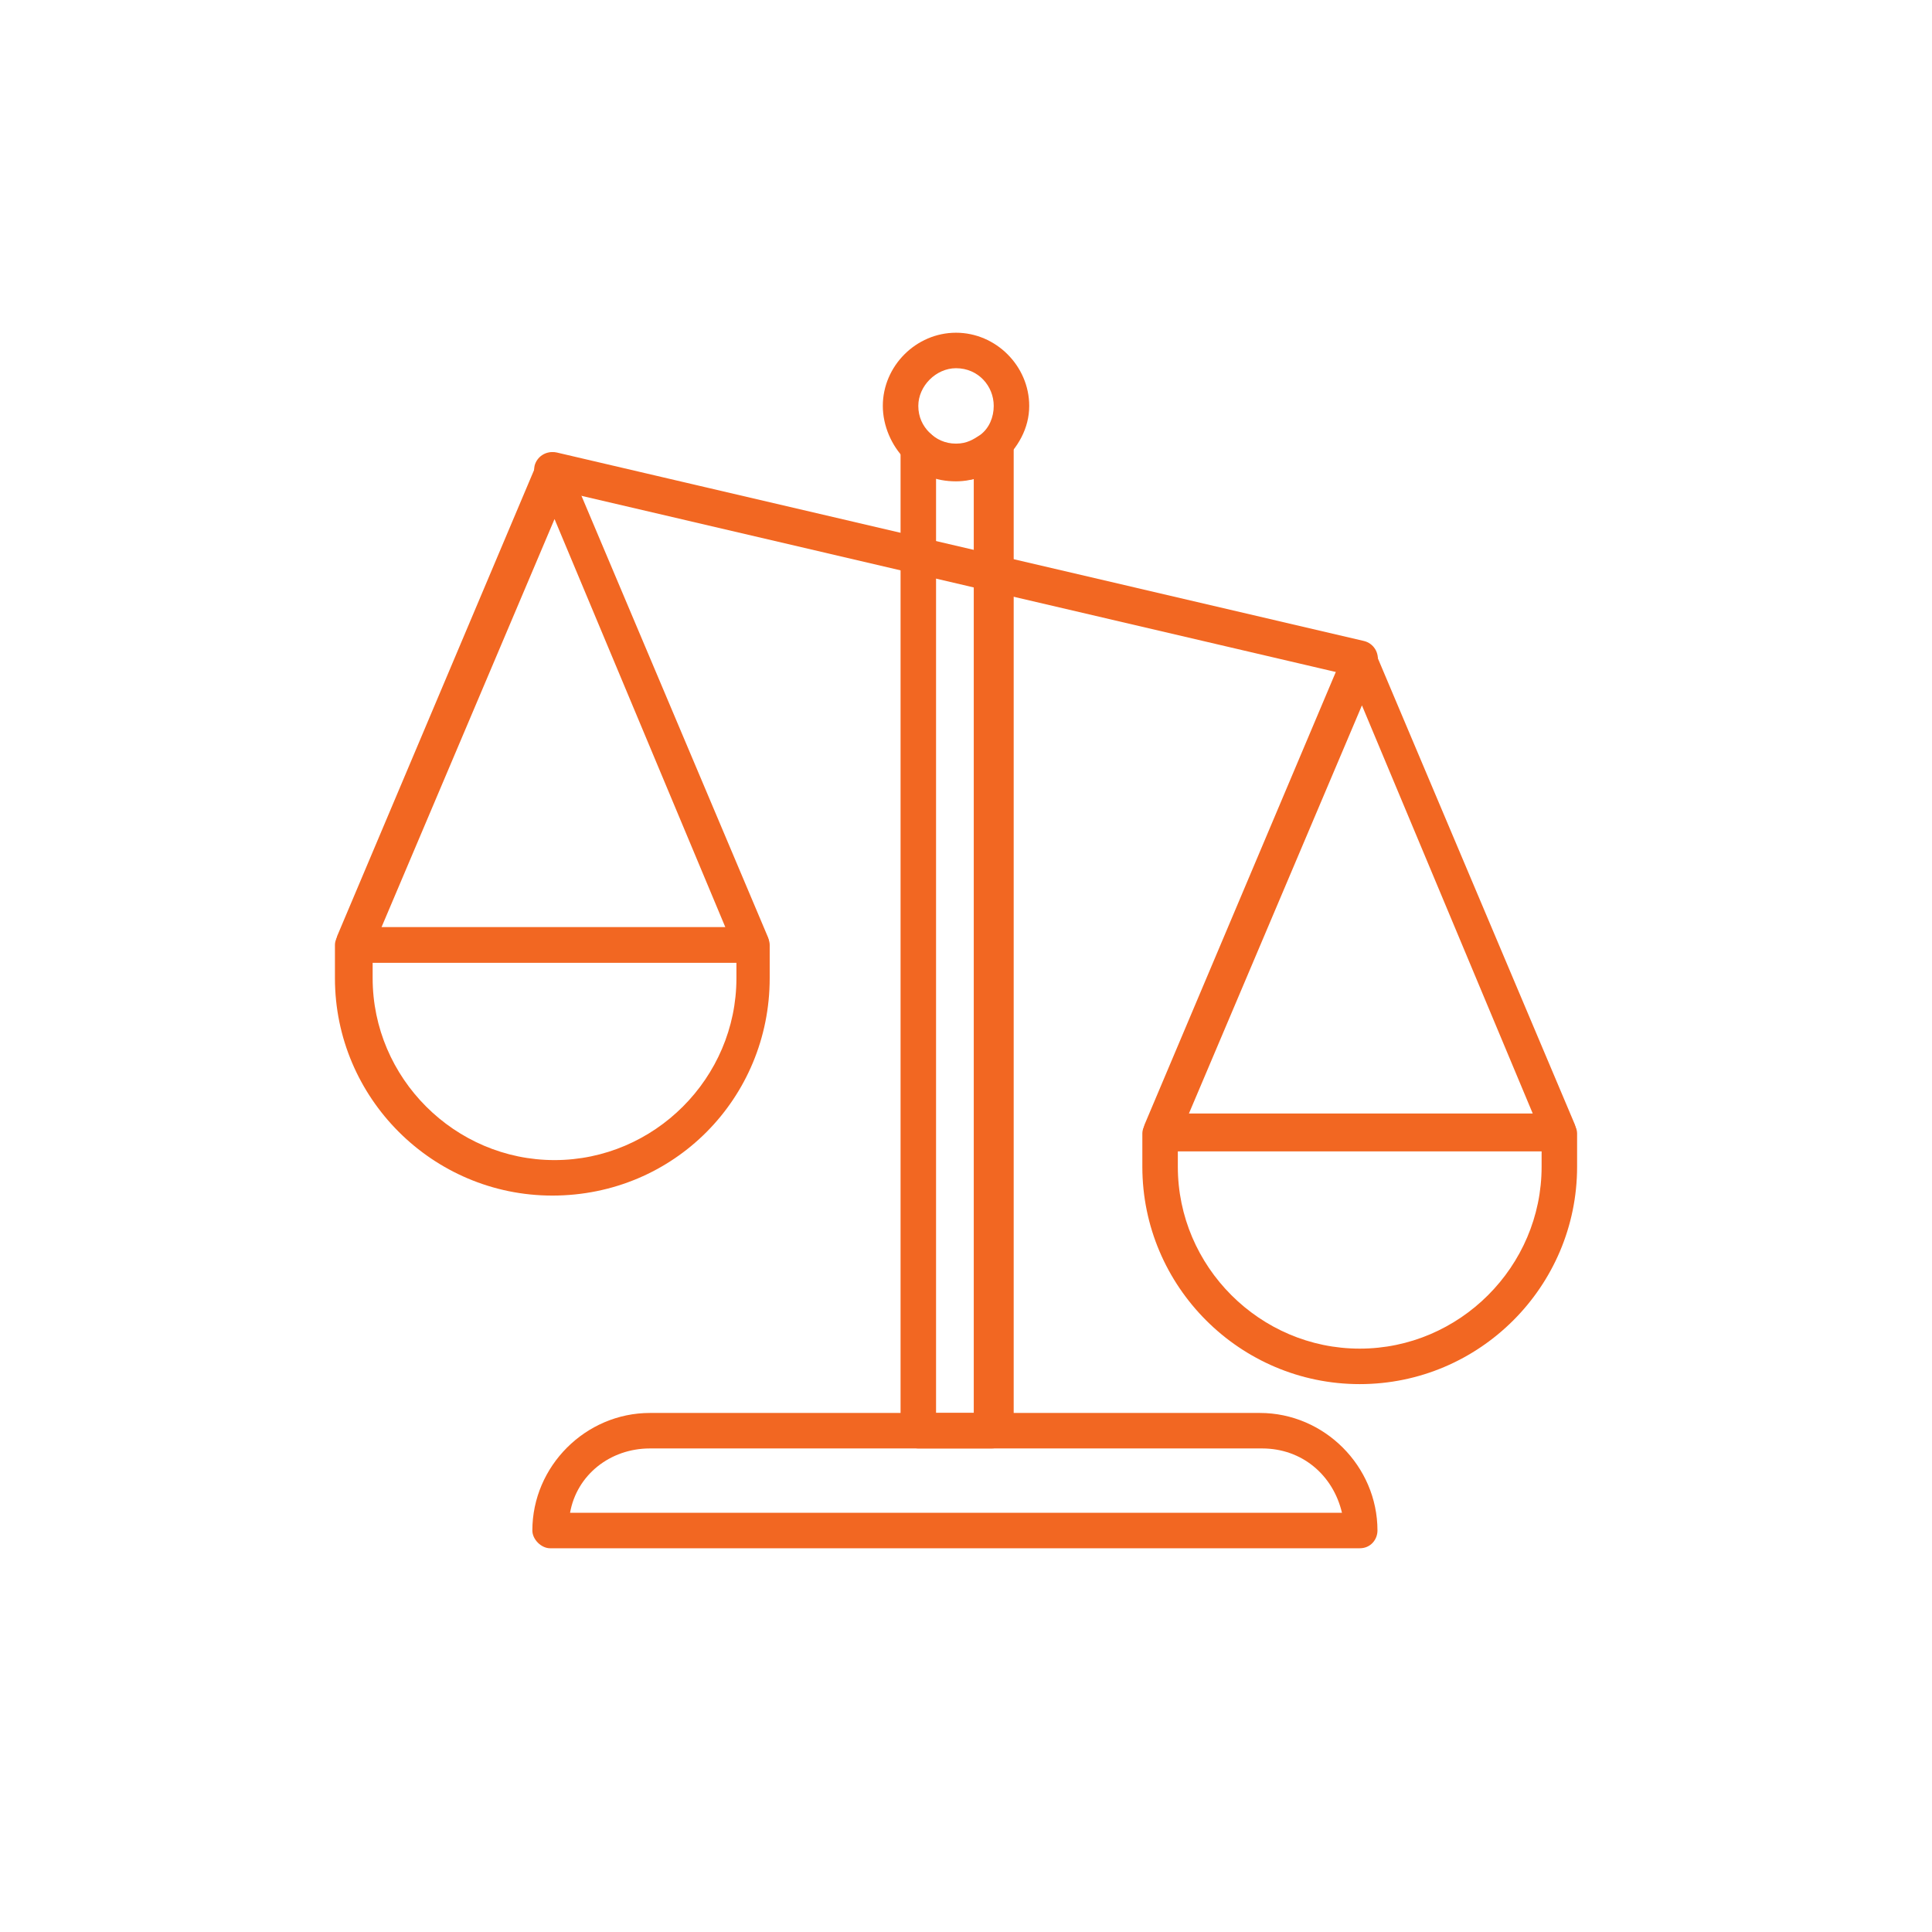 <?xml version="1.0" encoding="utf-8"?>
<!-- Generator: Adobe Illustrator 27.8.1, SVG Export Plug-In . SVG Version: 6.00 Build 0)  -->
<svg version="1.1" id="Layer_1" xmlns="http://www.w3.org/2000/svg" xmlns:xlink="http://www.w3.org/1999/xlink" x="0px" y="0px"
	 viewBox="0 0 87.1 87.1" style="enable-background:new 0 0 87.1 87.1;" xml:space="preserve">
<style type="text/css">
	.st0{fill:#F26722;}
</style>
<g>
	<g>
		<g>
			<path class="st0" d="M24.9,53.9c-5.4,0-9.8-4.4-9.8-9.8v-1.5c0-0.4,0.4-0.8,0.8-0.8h18c0.4,0,0.8,0.4,0.8,0.8v1.5
				C34.7,49.5,30.4,53.9,24.9,53.9z M16.8,43.4v0.7c0,4.5,3.7,8.2,8.2,8.2s8.2-3.7,8.2-8.2v-0.7H16.8z"/>
		</g>
	</g>
	<g>
		<g>
			<path class="st0" d="M33.9,43.4H16c-0.3,0-0.5-0.1-0.7-0.4c-0.1-0.2-0.2-0.5-0.1-0.8l9-21.3c0.1-0.3,0.4-0.5,0.7-0.5l0,0
				c0.3,0,0.6,0.2,0.7,0.5l9,21.3c0.1,0.2,0.1,0.5-0.1,0.8C34.4,43.3,34.2,43.4,33.9,43.4z M17.2,41.8h15.5l-7.7-18.4L17.2,41.8z"/>
		</g>
	</g>
	<g>
		<g>
			<path class="st0" d="M61.3,62.4c-5.4,0-9.8-4.4-9.8-9.8v-1.5c0-0.4,0.4-0.8,0.8-0.8h18c0.4,0,0.8,0.4,0.8,0.8v1.5
				C71.1,58,66.7,62.4,61.3,62.4z M53.1,51.9v0.7c0,4.5,3.7,8.2,8.2,8.2c4.5,0,8.2-3.7,8.2-8.2v-0.7H53.1z"/>
		</g>
	</g>
	<g>
		<g>
			<path class="st0" d="M70.3,51.9H52.4c-0.3,0-0.5-0.1-0.7-0.4c-0.2-0.2-0.2-0.5-0.1-0.8l9-21.3c0.1-0.3,0.4-0.5,0.7-0.5
				c0.3,0,0.6,0.2,0.7,0.5l9,21.3c0.1,0.3,0.1,0.5-0.1,0.8C70.8,51.7,70.6,51.9,70.3,51.9z M53.6,50.2h15.5l-7.7-18.4L53.6,50.2z"/>
		</g>
	</g>
	<g>
		<g>
			<path class="st0" d="M61.3,30.5c-0.1,0-0.1,0-0.2,0l-36.4-8.5c-0.4-0.1-0.7-0.5-0.6-1c0.1-0.4,0.5-0.7,1-0.6l36.4,8.5
				c0.4,0.1,0.7,0.5,0.6,1C62,30.3,61.7,30.5,61.3,30.5z"/>
		</g>
	</g>
	<g>
		<g>
			<path class="st0" d="M61.3,69.8H24.8c-0.4,0-0.8-0.4-0.8-0.8c0-2.9,2.4-5.3,5.3-5.3h27.5c2.9,0,5.3,2.4,5.3,5.3
				C62.1,69.4,61.8,69.8,61.3,69.8z M25.7,68.2h34.8c-0.4-1.7-1.8-2.9-3.6-2.9H29.3C27.5,65.3,26,66.5,25.7,68.2z"/>
		</g>
	</g>
	<g>
		<g>
			<path class="st0" d="M44.7,65.3h-3.3c-0.4,0-0.8-0.4-0.8-0.8V20.1c0-0.3,0.2-0.6,0.5-0.7c0.3-0.1,0.6-0.1,0.9,0.2
				c0.3,0.3,0.7,0.5,1.2,0.5c0.5,0,0.8-0.2,1.1-0.4c0.2-0.2,0.6-0.2,0.9-0.1c0.3,0.1,0.5,0.4,0.5,0.7v44.2
				C45.5,64.9,45.2,65.3,44.7,65.3z M42.2,63.7h1.7V21.6c-0.6,0.1-1.2,0.1-1.7-0.1V63.7z"/>
		</g>
	</g>
	<g>
		<g>
			<path class="st0" d="M43.1,21.7c-0.9,0-1.7-0.3-2.3-1c-0.6-0.6-1-1.5-1-2.4c0-1.8,1.5-3.3,3.3-3.3s3.3,1.5,3.3,3.3
				c0,1-0.5,1.9-1.3,2.6C44.6,21.4,43.9,21.7,43.1,21.7z M43.1,16.6c-0.9,0-1.7,0.8-1.7,1.7c0,0.5,0.2,0.9,0.5,1.2
				c0.3,0.3,0.7,0.5,1.2,0.5c0.5,0,0.8-0.2,1.1-0.4c0.4-0.3,0.6-0.8,0.6-1.3C44.8,17.4,44.1,16.6,43.1,16.6z"/>
		</g>
	</g>
</g>
</svg>
